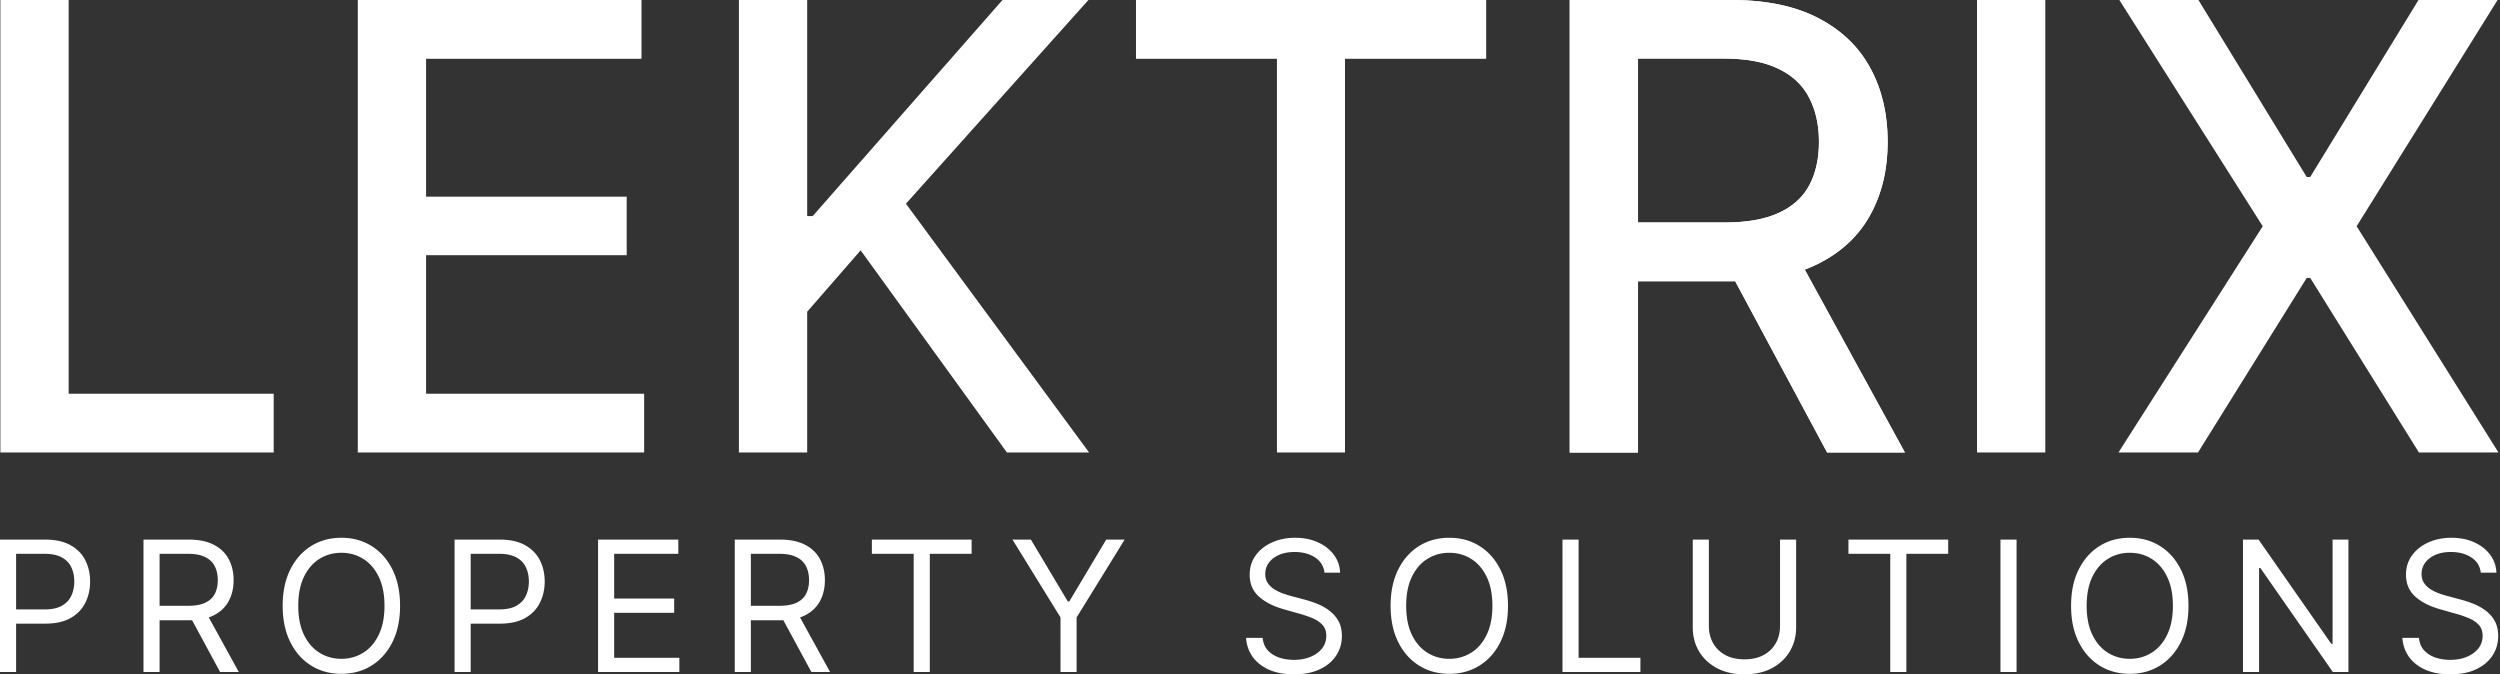 <svg xmlns="http://www.w3.org/2000/svg" width="912" height="246" fill="none"><rect width="100%" height="100%" fill="#333333" stroke="none"/><path fill="#fff" d="M0 245.151v-48.313h16.391c3.806 0 6.917.684 9.333 2.052 2.431 1.353 4.232 3.185 5.4 5.497 1.169 2.311 1.753 4.891 1.753 7.737 0 2.847-.584 5.434-1.753 7.761-1.153 2.328-2.937 4.184-5.353 5.568-2.416 1.368-5.511 2.052-9.285 2.052H4.737v-5.19h11.56c2.605 0 4.697-.448 6.276-1.344 1.58-.897 2.724-2.108 3.435-3.633.726-1.542 1.09-3.279 1.09-5.214 0-1.934-.364-3.664-1.09-5.19-.71-1.525-1.863-2.72-3.458-3.585-1.595-.881-3.711-1.321-6.348-1.321H5.874v43.123H0zm52.345 0v-48.313h16.391c3.79 0 6.9.645 9.333 1.934 2.431 1.274 4.232 3.028 5.4 5.261 1.169 2.233 1.753 4.773 1.753 7.619 0 2.847-.584 5.371-1.753 7.573-1.168 2.202-2.96 3.932-5.377 5.19-2.416 1.242-5.503 1.863-9.261 1.863H55.566v-5.284h13.075c2.59 0 4.674-.377 6.254-1.132 1.595-.755 2.747-1.824 3.458-3.208.726-1.4 1.09-3.067 1.09-5.002 0-1.934-.364-3.625-1.09-5.071-.727-1.447-1.887-2.564-3.482-3.35-1.595-.802-3.703-1.203-6.324-1.203H58.219v43.123h-5.874zm22.834-21.703 11.938 21.703h-6.822l-11.748-21.703h6.632zm70.767-2.454c0 5.096-.924 9.499-2.771 13.211-1.848 3.711-4.382 6.574-7.604 8.587-3.221 2.013-6.9 3.019-11.038 3.019-4.137 0-7.816-1.006-11.038-3.019-3.221-2.013-5.755-4.876-7.603-8.587-1.848-3.712-2.771-8.115-2.771-13.211 0-5.095.923-9.499 2.771-13.21 1.848-3.712 4.382-6.574 7.603-8.587 3.222-2.013 6.901-3.02 11.038-3.02 4.138 0 7.817 1.007 11.038 3.02 3.222 2.013 5.756 4.875 7.604 8.587 1.847 3.711 2.771 8.115 2.771 13.21zm-5.685 0c0-4.183-.702-7.714-2.108-10.592-1.39-2.878-3.277-5.056-5.661-6.534-2.369-1.479-5.022-2.218-7.959-2.218-2.937 0-5.598.739-7.982 2.218-2.369 1.478-4.256 3.656-5.661 6.534-1.39 2.878-2.085 6.409-2.085 10.592 0 4.184.695 7.714 2.085 10.592 1.405 2.878 3.292 5.056 5.661 6.535 2.384 1.478 5.045 2.217 7.982 2.217 2.937 0 5.59-.739 7.959-2.217 2.384-1.479 4.271-3.657 5.661-6.535 1.406-2.878 2.108-6.408 2.108-10.592zm25.567 24.157v-48.313h16.392c3.805 0 6.916.684 9.332 2.052 2.432 1.353 4.232 3.185 5.401 5.497 1.168 2.311 1.752 4.891 1.752 7.737 0 2.847-.584 5.434-1.752 7.761-1.153 2.328-2.937 4.184-5.354 5.568-2.416 1.368-5.511 2.052-9.285 2.052h-11.748v-5.19h11.559c2.605 0 4.698-.448 6.277-1.344 1.579-.897 2.724-2.108 3.434-3.633.727-1.542 1.09-3.279 1.09-5.214 0-1.934-.363-3.664-1.09-5.19-.71-1.525-1.863-2.72-3.458-3.585-1.595-.881-3.711-1.321-6.348-1.321h-10.327v43.123h-5.875zm52.345 0v-48.313h29.277v5.19h-23.402v16.324h21.886v5.19h-21.886v16.419h23.781v5.19h-29.656zm49.87 0v-48.313h16.391c3.79 0 6.901.645 9.333 1.934 2.432 1.274 4.232 3.028 5.4 5.261 1.169 2.233 1.753 4.773 1.753 7.619 0 2.847-.584 5.371-1.753 7.573-1.168 2.202-2.961 3.932-5.377 5.19-2.416 1.242-5.503 1.863-9.261 1.863h-13.264v-5.284h13.075c2.589 0 4.674-.377 6.253-1.132 1.595-.755 2.747-1.824 3.458-3.208.726-1.4 1.09-3.067 1.09-5.002 0-1.934-.364-3.625-1.09-5.071-.726-1.447-1.887-2.564-3.482-3.35-1.595-.802-3.703-1.203-6.324-1.203h-10.328v43.123h-5.874zm22.834-21.703 11.938 21.703h-6.822l-11.748-21.703h6.632zm27.184-21.42v-5.19h36.382v5.19h-15.254v43.123h-5.874v-43.123h-15.254zm51.285-5.19h6.727l13.454 22.552h.568l13.454-22.552h6.727l-17.528 28.402v19.911h-5.874V225.24l-17.528-28.402zm113.827 12.078c-.284-2.391-1.437-4.246-3.458-5.567-2.022-1.321-4.501-1.982-7.438-1.982-2.148 0-4.027.346-5.637 1.038-1.595.692-2.843 1.643-3.743 2.854-.884 1.211-1.326 2.588-1.326 4.129 0 1.289.308 2.398.923 3.326a8.175 8.175 0 0 0 2.417 2.288 17.288 17.288 0 0 0 3.079 1.486c1.074.378 2.061.685 2.961.92l4.926 1.322c1.264.33 2.669.786 4.217 1.368a19.512 19.512 0 0 1 4.476 2.382c1.437.991 2.622 2.265 3.553 3.822.932 1.557 1.398 3.468 1.398 5.732 0 2.611-.687 4.97-2.061 7.078-1.358 2.107-3.348 3.782-5.969 5.024-2.605 1.243-5.772 1.864-9.498 1.864-3.474 0-6.482-.558-9.025-1.675-2.526-1.117-4.516-2.674-5.969-4.671-1.437-1.997-2.25-4.317-2.439-6.959h6.063c.158 1.824.774 3.334 1.848 4.529 1.089 1.18 2.463 2.061 4.121 2.642 1.674.567 3.474.85 5.401.85 2.242 0 4.255-.362 6.04-1.085 1.784-.74 3.198-1.762 4.24-3.067 1.042-1.321 1.563-2.862 1.563-4.624 0-1.604-.45-2.909-1.35-3.916-.9-1.006-2.084-1.824-3.553-2.453a37.527 37.527 0 0 0-4.761-1.652l-5.969-1.698c-3.79-1.085-6.79-2.634-9.001-4.647-2.211-2.013-3.316-4.648-3.316-7.903 0-2.705.734-5.064 2.203-7.077 1.484-2.029 3.474-3.602 5.969-4.718 2.511-1.133 5.313-1.699 8.409-1.699 3.126 0 5.905.558 8.337 1.675 2.432 1.101 4.359 2.611 5.78 4.529 1.437 1.919 2.195 4.097 2.274 6.535h-5.685zm66.942 12.078c0 5.096-.924 9.499-2.772 13.211-1.847 3.711-4.382 6.574-7.603 8.587s-6.901 3.019-11.038 3.019c-4.137 0-7.817-1.006-11.038-3.019s-5.756-4.876-7.603-8.587c-1.848-3.712-2.772-8.115-2.772-13.211 0-5.095.924-9.499 2.772-13.21 1.847-3.712 4.382-6.574 7.603-8.587s6.901-3.02 11.038-3.02c4.137 0 7.817 1.007 11.038 3.02s5.756 4.875 7.603 8.587c1.848 3.711 2.772 8.115 2.772 13.21zm-5.685 0c0-4.183-.703-7.714-2.108-10.592-1.39-2.878-3.277-5.056-5.661-6.534-2.369-1.479-5.022-2.218-7.959-2.218-2.937 0-5.598.739-7.982 2.218-2.369 1.478-4.256 3.656-5.661 6.534-1.39 2.878-2.085 6.409-2.085 10.592 0 4.184.695 7.714 2.085 10.592 1.405 2.878 3.292 5.056 5.661 6.535 2.384 1.478 5.045 2.217 7.982 2.217 2.937 0 5.59-.739 7.959-2.217 2.384-1.479 4.271-3.657 5.661-6.535 1.405-2.878 2.108-6.408 2.108-10.592zm25.567 24.157v-48.313h5.874v43.123h22.55v5.19h-28.424zm79.36-48.313h5.874v31.988c0 3.303-.782 6.252-2.345 8.847-1.548 2.579-3.735 4.615-6.561 6.109-2.827 1.479-6.143 2.218-9.949 2.218-3.805 0-7.121-.739-9.948-2.218-2.826-1.494-5.021-3.53-6.585-6.109-1.547-2.595-2.321-5.544-2.321-8.847v-31.988h5.874v31.516c0 2.359.521 4.459 1.564 6.299 1.042 1.824 2.526 3.263 4.453 4.317 1.942 1.038 4.263 1.557 6.963 1.557 2.701 0 5.022-.519 6.964-1.557 1.943-1.054 3.427-2.493 4.453-4.317 1.043-1.84 1.564-3.94 1.564-6.299v-31.516zm24.957 5.19v-5.19h36.383v5.19h-15.255v43.123h-5.874v-43.123h-15.254zm61.328-5.19v48.313h-5.874v-48.313h5.874zm62.714 24.156c0 5.096-.924 9.499-2.771 13.211-1.848 3.711-4.382 6.574-7.604 8.587-3.221 2.013-6.901 3.019-11.038 3.019-4.137 0-7.816-1.006-11.038-3.019-3.221-2.013-5.756-4.876-7.603-8.587-1.848-3.712-2.771-8.115-2.771-13.211 0-5.095.923-9.499 2.771-13.21 1.847-3.712 4.382-6.574 7.603-8.587 3.222-2.013 6.901-3.02 11.038-3.02 4.137 0 7.817 1.007 11.038 3.02 3.222 2.013 5.756 4.875 7.604 8.587 1.847 3.711 2.771 8.115 2.771 13.21zm-5.685 0c0-4.183-.703-7.714-2.108-10.592-1.39-2.878-3.277-5.056-5.661-6.534-2.369-1.479-5.022-2.218-7.959-2.218-2.937 0-5.598.739-7.982 2.218-2.369 1.478-4.256 3.656-5.661 6.534-1.39 2.878-2.085 6.409-2.085 10.592 0 4.184.695 7.714 2.085 10.592 1.405 2.878 3.292 5.056 5.661 6.535 2.384 1.478 5.045 2.217 7.982 2.217 2.937 0 5.59-.739 7.959-2.217 2.384-1.479 4.271-3.657 5.661-6.535 1.405-2.878 2.108-6.408 2.108-10.592zm64.034-24.156v48.313h-5.684l-26.435-37.934h-.473v37.934h-5.875v-48.313h5.685l26.529 38.027h.474v-38.027h5.779zm48.289 12.078c-.284-2.391-1.437-4.246-3.458-5.567-2.022-1.321-4.501-1.982-7.438-1.982-2.147 0-4.027.346-5.637 1.038-1.595.692-2.843 1.643-3.743 2.854-.884 1.211-1.326 2.588-1.326 4.129 0 1.289.308 2.398.924 3.326a8.171 8.171 0 0 0 2.416 2.288 17.288 17.288 0 0 0 3.079 1.486c1.074.378 2.061.685 2.961.92l4.926 1.322c1.264.33 2.669.786 4.217 1.368a19.512 19.512 0 0 1 4.476 2.382c1.437.991 2.622 2.265 3.553 3.822.932 1.557 1.398 3.468 1.398 5.732 0 2.611-.687 4.97-2.061 7.078-1.358 2.107-3.347 3.782-5.969 5.024-2.605 1.243-5.771 1.864-9.498 1.864-3.474 0-6.482-.558-9.025-1.675-2.526-1.117-4.516-2.674-5.969-4.671-1.437-1.997-2.25-4.317-2.439-6.959h6.063c.158 1.824.774 3.334 1.848 4.529 1.089 1.18 2.463 2.061 4.121 2.642 1.674.567 3.474.85 5.401.85 2.242 0 4.256-.362 6.04-1.085 1.784-.74 3.198-1.762 4.24-3.067 1.042-1.321 1.563-2.862 1.563-4.624 0-1.604-.45-2.909-1.35-3.916-.9-1.006-2.084-1.824-3.553-2.453a37.473 37.473 0 0 0-4.761-1.652l-5.969-1.698c-3.79-1.085-6.79-2.634-9.001-4.647-2.211-2.013-3.316-4.648-3.316-7.903 0-2.705.734-5.064 2.203-7.077 1.484-2.029 3.474-3.602 5.969-4.718 2.511-1.133 5.314-1.699 8.409-1.699 3.126 0 5.905.558 8.337 1.675 2.432 1.101 4.359 2.611 5.78 4.529 1.437 1.919 2.195 4.097 2.274 6.535h-5.685zm-332.378-43.847V0h58.838c12.789 0 23.401 2.203 31.837 6.61 8.49 4.405 14.831 10.504 19.022 18.295 4.191 7.738 6.287 16.685 6.287 26.84 0 10.102-2.123 18.995-6.368 26.679-4.191 7.63-10.532 13.567-19.021 17.812-8.437 4.245-19.049 6.368-31.837 6.368h-44.572v-21.44h42.315c8.06 0 14.615-1.155 19.666-3.466 5.105-2.31 8.839-5.668 11.204-10.075 2.364-4.406 3.546-9.698 3.546-15.878 0-6.233-1.209-11.633-3.627-16.2-2.364-4.568-6.099-8.06-11.203-10.478-5.051-2.472-11.687-3.708-19.909-3.708h-31.272v143.71h-24.906zm81.487-74.475 40.783 74.475h-28.371l-39.977-74.475h27.565zM.143 165.069V0h24.905v143.629h74.797v21.44H.143zm130.384 0V0h103.49v21.44h-78.585v50.294h73.185v21.359h-73.185v50.536h79.552v21.44H130.527zm139.027 0V0h24.906v78.827h2.015L365.71 0h31.354l-66.576 74.313 66.817 90.756h-29.983l-53.357-73.75-19.505 22.408v51.342h-24.906zM414.406 21.44V0h127.751v21.44h-51.504v143.629h-24.825V21.439h-51.422z"/><path fill="#fff" d="M572.656 165.069V0h58.839c12.788 0 23.4 2.203 31.837 6.61 8.489 4.405 14.83 10.504 19.021 18.295 4.191 7.738 6.287 16.685 6.287 26.84 0 10.102-2.123 18.995-6.367 26.679-4.192 7.63-10.532 13.567-19.022 17.812-8.436 4.245-19.049 6.368-31.837 6.368h-44.572v-21.44h42.315c8.06 0 14.616-1.155 19.667-3.466 5.104-2.31 8.839-5.668 11.203-10.075 2.364-4.406 3.546-9.698 3.546-15.878 0-6.233-1.209-11.633-3.627-16.2-2.364-4.568-6.098-8.06-11.203-10.478-5.051-2.472-11.687-3.708-19.908-3.708h-31.273v143.71h-24.906zm81.487-74.475 40.784 74.475h-28.371l-39.978-74.475h27.565zM746.121 0v165.069h-24.906V0h24.906zm55.868 0 39.494 64.56h1.29L882.267 0h28.855l-51.423 82.534 51.745 82.535h-29.016l-39.655-63.674h-1.29l-39.655 63.674h-29.016l52.632-82.535L773.135 0h28.854z"/></svg>
